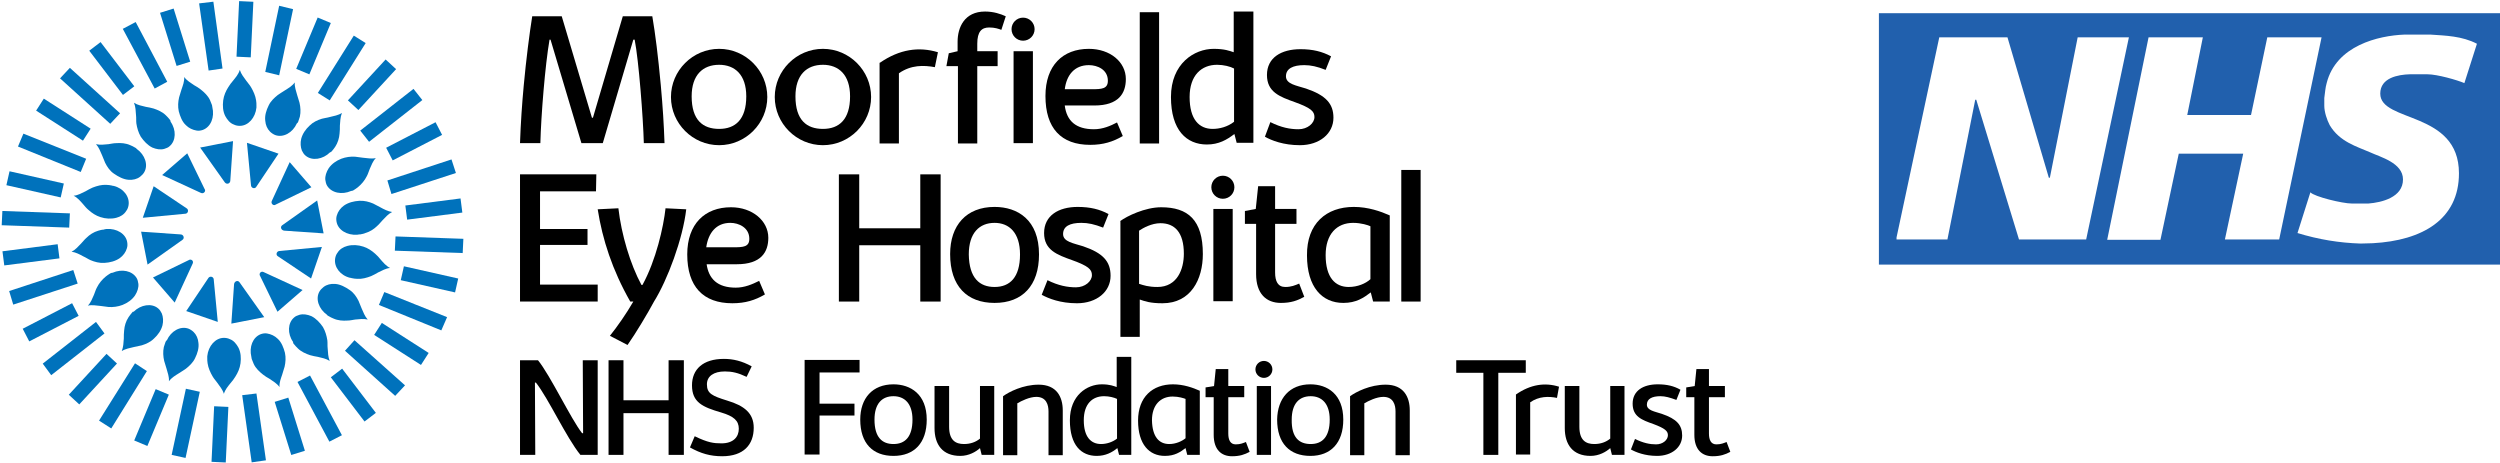 <svg enable-background="new 0 0 737 136.4" viewBox="0 0 737 136.4" xmlns="http://www.w3.org/2000/svg"><path d="m153.3 42.2c.2-5.9.6-11.6 1.1-17 .7-7.6 1.7-15.4 2.5-20.4h8.7l8.9 29.9h.3l8.8-29.9h8.7c.9 5.3 1.7 11.7 2.5 20.3.6 6.6.9 11.5 1.1 17.1h-6.1c-.2-7.5-1.5-24.4-2.7-30.5h-.4l-9 30.5h-6.3l-9.1-30.5h-.3c-1.3 7.5-2.5 22.4-2.7 30.5z"/><path d="m259.4 18.5c5.8-4 11.5-4.8 17.1-3.1l-.9 4.4c-3.3-.6-7-.7-10.6 1.8v20.7h-5.7v-23.8z"/><path d="m279.7 15.7 2.6-.6v-2.8c0-4.2 2-8.9 8.1-8.9 2.5 0 4.6.7 6.1 1.4l-1.3 4c-.8-.3-1.9-.7-3.6-.7-2.2 0-3.5 1.2-3.5 4.8v2.2h6v4.4h-6v22.8h-5.7v-22.8h-3.4z"/><path d="m298.8 42.2v-27.1h5.7v27.1z"/><path d="m313.9 31.2c.6 4.4 3.2 6.9 8.6 6.9 2.6 0 4.9-1 6.8-2l1.7 4c-2.9 1.7-5.8 2.6-9.6 2.6-8.6 0-13.2-4.9-13.2-14.4 0-9 5.1-13.9 12.8-13.9 6.3 0 10.9 3.9 10.9 8.9 0 4.2-2.1 7.8-9.3 7.8h-8.7zm0-4.9h8c2.9 0 4.7-.1 4.7-2.5 0-3.3-3.1-4.6-5.6-4.6-4.3 0-6.6 3-7.1 7.1z"/><path d="m336 42.2v-38.6h5.7v38.7h-5.7z"/><path d="m364.6 42.2-.7-2.7c-2.2 1.7-4.6 3.1-8.1 3.1-6 0-10.6-4.2-10.6-14 0-9.9 6.9-14.2 12.6-14.2 3.2 0 4.7.6 5.9 1v-12h5.8v38.7h-4.9zm-7.1-4.2c2 0 4.4-.6 6.3-2.1v-15.7c-1.1-.6-3.1-1.1-5-1.1-4.6 0-8.1 3.1-8.1 9.5 0 6.6 2.8 9.4 6.8 9.4z"/><path d="m374.5 36c3.2 1.6 5.8 2.1 8.3 2.1 2.7 0 4.7-1.8 4.7-3.6 0-1.7-1.1-2.7-5.8-4.4-4.5-1.6-8.2-3-8.2-8 0-5.1 4.2-7.6 9.9-7.6 3.6 0 6.4.7 9 2.1l-1.6 4c-2.5-1-4.4-1.4-6.3-1.4-3.3 0-5.4 1-5.4 3.3s3.1 2.7 5.9 3.6c5.9 2 8.1 4.5 8.1 8.6 0 4.7-4.1 8.1-9.9 8.1-4.8 0-8.4-1.4-10.3-2.5z"/><path d="m212 14.4c-7.8 0-14.2 6.4-14.2 14.2s6.4 14.2 14.2 14.2 14.2-6.4 14.2-14.2-6.4-14.2-14.2-14.2zm0 23.6c-4.8 0-8.1-2.6-8.1-9.6 0-6.3 3.3-9.3 8.1-9.3 4.6 0 8 2.9 8 9.3 0 6.8-3.2 9.6-8 9.6z"/><path d="m242.6 14.4c-7.8 0-14.2 6.4-14.2 14.2s6.4 14.2 14.2 14.2 14.2-6.4 14.2-14.2-6.4-14.2-14.2-14.2zm0 23.6c-4.8 0-8.1-2.6-8.1-9.6 0-6.3 3.3-9.3 8.1-9.3 4.6 0 8 2.9 8 9.3 0 6.8-3.2 9.6-8 9.6z"/><circle cx="301.6" cy="8.6" r="3.4"/><g fill="#0072bc"><path d="m75.6 31.2c0-.5 0-1.1-.1-1.6-.2-1.4-.8-2.7-1.5-3.9-.4-.7-1-1.3-1.4-1.9-.7-1-1.5-1.9-1.9-3.2-.4 1.3-1.2 2.2-2 3.2-.5.6-1 1.2-1.4 1.9-.7 1.1-1.3 2.4-1.5 3.9-.2 1.6-.1 3.2.6 4.6.6 1.1 1.4 2.1 2.5 2.5.6.3 1.2.4 1.8.4 2.5 0 4.6-2.4 4.9-5.4 0-.1 0-.3 0-.5z"/><path d="m62.5 31c-.2-.5-.4-1-.6-1.5-.6-1.3-1.7-2.3-2.7-3.1-.6-.5-1.3-.9-2-1.3-1-.7-2.1-1.3-2.9-2.4.1 1.3-.4 2.5-.8 3.7-.2.8-.5 1.5-.7 2.3-.3 1.3-.4 2.7-.1 4.1.4 1.5 1 3.1 2.1 4.1.9.9 2 1.4 3.2 1.6.6.1 1.2 0 1.8-.2 2.4-.9 3.5-3.8 2.8-6.7 0-.2-.1-.4-.1-.6z"/><path d="m50 35.2c-.3-.4-.7-.8-1.1-1.2-1-1-2.4-1.6-3.6-2-.8-.2-1.5-.4-2.3-.5-1.2-.3-2.4-.5-3.5-1.2.5 1.2.5 2.5.6 3.7.1.8 0 1.6.1 2.4.2 1.3.6 2.7 1.3 3.9.9 1.3 2 2.5 3.4 3.2 1.2.5 2.4.7 3.5.4.6-.2 1.2-.4 1.6-.8 1.9-1.6 2-4.8.3-7.2 0-.3-.1-.5-.3-.7z"/><path d="m39.8 43.5c-.5-.3-.9-.5-1.4-.7-1.3-.6-2.8-.7-4.1-.6-.8 0-1.6.2-2.3.3-1.2.1-2.4.3-3.7 0 .9 1 1.3 2.2 1.8 3.3.3.7.6 1.5.9 2.2.6 1.2 1.4 2.4 2.6 3.2 1.3.9 2.8 1.7 4.3 1.8 1.3.1 2.5-.2 3.4-.9.5-.4.9-.8 1.2-1.3 1.3-2.2.2-5.2-2.2-6.9-.1-.2-.3-.3-.5-.4z"/><path d="m33 54.7c-.5-.1-1.1-.2-1.6-.2-1.4-.1-2.8.3-4.1.8-.7.3-1.4.7-2.1 1.1-1.1.5-2.2 1.2-3.5 1.3 1.2.6 2 1.6 2.8 2.5.5.6 1 1.2 1.6 1.7 1 .9 2.2 1.7 3.5 2.1 1.5.5 3.2.6 4.7.2 1.2-.3 2.3-1 2.9-2 .4-.5.6-1.1.7-1.7.4-2.5-1.5-5-4.4-5.7-.1 0-.3 0-.5-.1z"/><path d="m30.5 67.7c-.5 0-1.1.2-1.5.3-1.4.4-2.6 1.2-3.5 2.1-.6.5-1.1 1.2-1.6 1.7-.9.9-1.6 1.8-2.8 2.4 1.3.2 2.4.8 3.5 1.4.7.3 1.4.8 2.1 1.1 1.2.5 2.6.9 4.1.8 1.6-.1 3.2-.5 4.5-1.4 1-.7 1.8-1.8 2.1-2.9.2-.6.2-1.2.1-1.8-.4-2.5-3.1-4.1-6.1-3.9-.5.1-.7.1-.9.2z"/><path d="m32.5 80.6c-.5.3-.9.6-1.3.9-1.1.9-2 2-2.6 3.2-.4.7-.6 1.5-.9 2.2-.5 1.1-.9 2.3-1.8 3.2 1.3-.3 2.5 0 3.8.1.8.1 1.6.2 2.3.3 1.3.1 2.8-.1 4.1-.6 1.5-.6 2.8-1.5 3.7-2.8.7-1.1 1.1-2.3 1-3.4-.1-.6-.2-1.2-.5-1.7-1.3-2.2-4.4-2.8-7.1-1.6-.3 0-.5.1-.7.2z"/><path d="m38.9 92.2c-.3.4-.7.8-1 1.3-.8 1.2-1.2 2.6-1.3 3.9-.1.8-.1 1.6-.1 2.4-.1 1.2-.1 2.4-.6 3.7 1.1-.7 2.4-.9 3.6-1.2.8-.2 1.5-.3 2.3-.5 1.3-.4 2.6-1 3.6-2 1.2-1.1 2.1-2.4 2.5-3.9.3-1.2.2-2.5-.2-3.5-.3-.6-.6-1.1-1.1-1.5-1.9-1.6-5.1-1.1-7.2 1-.2-.1-.4.1-.5.3z"/><path d="m48.8 100.8c-.2.5-.3 1-.5 1.5-.3 1.4-.2 2.8.1 4.1.2.8.5 1.5.7 2.3.3 1.2.8 2.3.7 3.7.8-1.1 1.9-1.7 3-2.4.6-.4 1.3-.8 2-1.3 1-.8 2.1-1.8 2.7-3.1.7-1.4 1.2-3 1-4.5-.1-1.3-.6-2.4-1.4-3.2-.4-.4-1-.8-1.5-1-2.4-.9-5.2.7-6.4 3.4-.2.1-.3.3-.4.5z"/><path d="m61.1 105.5c0 .5 0 1.1.1 1.6.2 1.4.8 2.7 1.5 3.9.4.7 1 1.3 1.4 1.9.7 1 1.5 1.9 1.9 3.2.4-1.3 1.2-2.2 2-3.2.5-.6 1-1.2 1.4-1.9.7-1.1 1.3-2.4 1.5-3.9.2-1.6.1-3.2-.6-4.6-.6-1.1-1.4-2.1-2.5-2.5-.6-.3-1.2-.4-1.8-.4-2.5 0-4.6 2.4-4.9 5.4z"/><path d="m74.2 105.8c.2.5.4 1 .6 1.5.6 1.3 1.7 2.3 2.7 3.1.6.5 1.3.9 2 1.3 1 .7 2.1 1.3 2.9 2.4-.1-1.3.4-2.5.8-3.7.2-.8.5-1.5.7-2.3.3-1.3.4-2.7.1-4.1-.4-1.5-1-3.1-2.1-4.1-.9-.9-2-1.4-3.2-1.6-.6-.1-1.2 0-1.8.2-2.4.9-3.5 3.8-2.8 6.7 0 .2.1.4.1.6z"/><path d="m86.7 101.5c.3.4.7.8 1.1 1.2 1 1 2.4 1.6 3.6 2 .8.2 1.5.4 2.3.5 1.2.3 2.4.5 3.5 1.2-.5-1.2-.5-2.5-.6-3.7-.1-.8 0-1.6-.1-2.4-.2-1.3-.6-2.7-1.3-3.9-.9-1.3-2-2.5-3.4-3.2-1.2-.5-2.4-.7-3.5-.4-.6.2-1.2.4-1.6.8-1.9 1.6-2 4.8-.3 7.2 0 .4.1.5.3.7z"/><path d="m96.9 93.2c.5.3.9.5 1.4.7 1.3.6 2.8.7 4.1.6.8 0 1.6-.2 2.3-.3 1.2-.1 2.4-.3 3.7 0-.9-1-1.3-2.2-1.8-3.3-.3-.7-.6-1.5-.9-2.2-.6-1.2-1.4-2.4-2.6-3.2-1.3-.9-2.8-1.7-4.3-1.8-1.3-.1-2.5.2-3.4.9-.5.4-.9.8-1.2 1.3-1.3 2.2-.2 5.2 2.2 6.9.1.2.3.3.5.4z"/><path d="m103.7 82c.5.1 1.1.2 1.6.2 1.4.1 2.8-.3 4.1-.8.7-.3 1.4-.7 2.1-1.1 1.1-.5 2.2-1.2 3.5-1.3-1.2-.6-2-1.6-2.8-2.5-.5-.6-1-1.2-1.6-1.7-1-.9-2.2-1.7-3.5-2.1-1.5-.5-3.2-.6-4.7-.2-1.2.3-2.3 1-2.9 2-.4.5-.6 1.1-.7 1.7-.4 2.5 1.5 5 4.4 5.7.1 0 .3 0 .5.1z"/><path d="m106.2 69.1c.5-.1 1.1-.2 1.5-.4 1.4-.4 2.6-1.2 3.5-2.1.6-.5 1.1-1.2 1.6-1.7.9-.9 1.6-1.8 2.8-2.4-1.3-.2-2.4-.8-3.5-1.4-.7-.3-1.4-.8-2.1-1.1-1.2-.5-2.6-.9-4.1-.8-1.6.1-3.2.5-4.5 1.4-1 .7-1.8 1.8-2.1 2.9-.2.6-.2 1.2-.1 1.8.4 2.5 3.1 4.1 6.1 3.9.5-.1.7-.1.9-.1z"/><path d="m104.2 56.1c.5-.3.9-.6 1.3-.9 1.1-.9 2-2 2.6-3.2.4-.7.6-1.5.9-2.2.5-1.1.9-2.3 1.8-3.2-1.3.3-2.5 0-3.8-.1-.8-.1-1.6-.2-2.3-.3-1.3-.1-2.8.1-4.1.6-1.5.6-2.8 1.5-3.7 2.8-.7 1.1-1.1 2.3-1 3.4.1.6.2 1.2.5 1.7 1.3 2.2 4.4 2.8 7.1 1.6.3 0 .5-.1.7-.2z"/><path d="m97.8 44.6c.3-.4.7-.8 1-1.3.8-1.2 1.2-2.6 1.3-3.9.1-.8.1-1.6.1-2.4.1-1.2.1-2.4.6-3.7-1.1.7-2.4.9-3.6 1.2-.8.2-1.5.3-2.3.5-1.3.4-2.6 1-3.6 2-1.2 1.1-2.1 2.4-2.5 3.9-.3 1.2-.2 2.5.2 3.5.3.6.6 1.1 1.1 1.5 1.9 1.6 5.1 1.1 7.2-1 .2 0 .4-.2.5-.3z"/><path d="m87.9 35.9c.2-.5.3-1 .5-1.5.3-1.4.2-2.8-.1-4.1-.2-.8-.5-1.5-.7-2.3-.3-1.2-.8-2.3-.7-3.7-.8 1.1-1.9 1.7-3 2.4-.6.4-1.3.8-2 1.3-1 .8-2.1 1.8-2.7 3.1-.7 1.4-1.2 3-1 4.5.1 1.3.6 2.4 1.4 3.2.4.4 1 .8 1.5 1 2.4.9 5.2-.7 6.4-3.4.2-.1.3-.3.4-.5z"/><path d="m66.3 53.8-7.3-10.3 9.7-1.9-.8 11.6c0 .9-1 1.3-1.6.6z"/><path d="m59.3 56.9-11.5-5.3 7.4-6.4 5.1 10.5c.5.6-.2 1.5-1 1.2z"/><path d="m54.7 63-12.6 1.2 3.2-9.3 9.7 6.5c.7.4.5 1.5-.3 1.6z"/><path d="m53.8 70.7-10.3 7.3-1.9-9.7 11.6.8c.9 0 1.3 1.1.6 1.6z"/><path d="m56.8 77.7-5.3 11.5-6.4-7.4 10.5-5.1c.7-.5 1.6.2 1.2 1z"/><path d="m63 82.3 1.2 12.6-9.3-3.2 6.5-9.7c.4-.7 1.5-.5 1.6.3z"/><path d="m70.6 83.2 7.3 10.3-9.7 1.9.8-11.6c.1-.9 1.1-1.3 1.6-.6z"/><path d="m77.7 80.2 11.5 5.3-7.4 6.4-5.1-10.5c-.5-.7.2-1.6 1-1.2z"/><path d="m82.3 74 12.6-1.2-3.2 9.3-9.7-6.5c-.8-.4-.5-1.5.3-1.6z"/><path d="m83.2 66.4 10.3-7.3 1.9 9.7-11.6-.8c-.9-.1-1.3-1.1-.6-1.6z"/><path d="m80.1 59.3 5.3-11.5 6.4 7.4-10.5 5.1c-.6.5-1.5-.2-1.2-1z"/><path d="m74 54.7-1.2-12.6 9.3 3.2-6.5 9.7c-.4.8-1.5.5-1.6-.3z"/><path d="m70.1.4h4.2v16.4h-4.2z" transform="matrix(.999 .047 -.047 .999 .483 -3.366)"/><path d="m49.5 2.8h4.2v16.4h-4.2z" transform="matrix(.955 -.298 .298 .955 -.933 15.85)"/><path d="m30.9 12h4.2v16.4h-4.2z" transform="matrix(.795 -.606 .606 .795 -5.526 24.136)"/><path d="m16.6 27.1h4.2v16.4h-4.2z" transform="matrix(.54 -.842 .842 .54 -21.134 31.958)"/><path d="m8.3 46.1h4.2v16.4h-4.2z" transform="matrix(.22 -.976 .976 .22 -44.932 52.551)"/><path d="m7 66.9h4.2v16.4h-4.2z" transform="matrix(-.127 -.992 .992 -.127 -64.217 93.687)"/><path d="m12.9 86.8h4.2v16.4h-4.2z" transform="matrix(-.459 -.888 .888 -.459 -62.536 151.939)"/><path d="m25.2 103.5h4.2v16.4h-4.2z" transform="matrix(-.735 -.678 .678 -.735 -28.283 212.376)"/><path d="m42.6 115h4.2v16.4h-4.2z" transform="matrix(-.923 -.386 .386 -.923 38.373 254.064)"/><path d="m62.8 119.8h4.2v16.4h-4.2z" transform="matrix(-.999 -.047 .047 -.999 123.661 258.974)"/><path d="m83.4 117.5h4.2v16.4h-4.2z" transform="matrix(-.955 .298 -.298 -.955 204.542 220.24)"/><path d="m102 108.2h4.2v16.4h-4.2z" transform="matrix(-.795 .606 -.606 -.795 257.463 145.923)"/><path d="m116.3 93.2h4.2v16.4h-4.2z" transform="matrix(-.54 .842 -.842 -.54 267.649 56.453)"/><path d="m124.6 74.1h4.2v16.4h-4.2z" transform="matrix(-.22 .976 -.976 -.22 234.812 -23.2)"/><path d="m125.9 53.4h4.2v16.4h-4.2z" transform="matrix(.127 .992 -.992 .127 172.748 -73.174)"/><path d="m120 33.5h4.2v16.4h-4.2z" transform="matrix(.459 .888 -.888 .459 103.069 -85.906)"/><path d="m107.6 16.8h4.2v16.4h-4.2z" transform="matrix(.735 .678 -.678 .735 45.986 -67.765)"/><path d="m90.3 5.3h4.2v16.4h-4.2z" transform="matrix(.923 .386 -.386 .923 12.35 -34.584)"/><path d="m65.6 20.2-4.1.6-2.8-19.8 4.2-.5z"/><path d="m49.3 24.1-3.7 2-9.4-17.6 3.8-2z"/><path d="m35.4 33.4-2.9 3.1-14.8-13.4 2.9-3.1z"/><path d="m25.4 46.8-1.6 3.9-18.5-7.5 1.6-3.8z"/><path d="m20.6 62.9-.2 4.2-19.9-.7.2-4.2z"/><path d="m21.6 79.6 1.3 4-19 6.2-1.2-4z"/><path d="m28.3 94.9 2.5 3.4-15.7 12.3-2.5-3.4z"/><path d="m39.8 107.1 3.5 2.3-10.5 16.9-3.6-2.3z"/><path d="m54.8 114.6 4.1.9-4.2 19.5-4.1-.9z"/><path d="m71.4 116.5 4.2-.5 2.8 19.7-4.2.6z"/><path d="m87.7 112.6 3.7-1.9 9.4 17.6-3.7 1.9z"/><path d="m101.7 103.4 2.8-3.1 14.9 13.3-2.9 3.1z"/><path d="m111.7 89.9 1.6-3.8 18.5 7.4-1.7 3.9z"/><path d="m116.4 73.9.2-4.2 20 .7-.2 4.2z"/><path d="m115.4 57.2-1.2-4 18.9-6.2 1.3 4z"/><path d="m108.8 41.8-2.6-3.3 15.7-12.3 2.6 3.3z"/><path d="m97.2 29.6-3.5-2.2 10.6-16.9 3.5 2.2z"/><path d="m82.3 22.2-4.1-1 4.1-19.5 4.1 1z"/></g><path d="m153.3 88.9v-37.5h22.5l-.1 5h-16.5v11.1h14v4.7h-14v11.7h17v5z"/><path d="m179.8 99c2.1-2.6 4.9-6.6 6.9-10.1h-.9c-5.3-9.3-8.2-18.3-9.6-27.2l6.1-.3c.9 7.8 3.5 16.5 6.8 22.6h.3c4-7.3 6.2-17.1 6.8-22.6l6.1.3c-1 8.7-5.5 20.8-9.5 27.2-1.7 3.2-5.4 9.4-7.8 12.8z"/><path d="m208.3 77.8c.6 4.4 3.2 7 8.6 7 2.6 0 4.9-1 6.9-2l1.7 4c-2.9 1.7-5.8 2.6-9.6 2.6-8.6 0-13.3-4.9-13.3-14.4 0-9 5.2-13.9 12.9-13.9 6.3 0 11 4 11 9 0 4.2-2.1 7.8-9.3 7.8h-8.9zm-.1-4.9h8c2.9 0 4.7-.1 4.7-2.5 0-3.3-3.1-4.7-5.6-4.7-4.2 0-6.5 3-7.1 7.2z"/><path d="m247.3 88.9v-37.5h6v15.9h18v-15.9h6v37.5h-6v-16.6h-18v16.6z"/><path d="m293.2 61c6.8 0 13.1 3.8 13.1 14 0 9.2-4.9 14.3-13.1 14.3-8.1 0-13.1-4.9-13.1-14.4 0-8.5 4.8-13.9 13.1-13.9zm0 23.6c4.5 0 7.5-2.8 7.5-9.6 0-6.4-3.2-9.3-7.5-9.3-4.5 0-7.6 3-7.6 9.3.1 7 3.2 9.6 7.6 9.6z"/><path d="m308.8 82.6c3.2 1.6 5.9 2.1 8.4 2.1 2.7 0 4.7-1.8 4.7-3.6 0-1.7-1.1-2.7-5.8-4.4-4.5-1.6-8.3-3-8.3-8 0-5.1 4.2-7.7 9.9-7.7 3.7 0 6.5.7 9.1 2.1l-1.6 4c-2.6-1-4.4-1.4-6.4-1.4-3.4 0-5.4 1-5.4 3.3s3.1 2.7 5.9 3.6c5.9 2 8.1 4.5 8.1 8.7 0 4.7-4.1 8.1-9.9 8.1-4.9 0-8.4-1.4-10.4-2.5z"/><path d="m330.2 65.2c2-1.5 7.4-4.1 12.1-4.1 7.9 0 12.3 3.7 12.3 13.8 0 7.4-3.5 14.5-11.9 14.5-3.7 0-5.2-.6-6.7-1.1v11h-5.7v-34.1zm5.7 18.5c1.2.4 2.7.9 5.3.9 5.9 0 7.8-5.3 7.8-9.8 0-6.3-2.7-9-6.9-9-2.6 0-5.1 1.4-6.3 2.2v15.7z"/><path d="m367 62.2 3.2-.6.7-6.7h5v6.7h6.3v4.4h-6.3v14.3c0 2.6.8 4.3 3 4.3 1.8 0 2.9-.5 4.1-1l1.5 3.9c-2 1.1-3.9 1.8-6.9 1.8-4.3 0-7.3-2.7-7.3-8.5v-14.8h-3.3z"/><path d="m399.1 61c4.2 0 7.9 1.3 10.6 2.5v25.4h-4.9l-.7-2.7c-2.1 1.6-4.3 3.1-8.1 3.1-6.2 0-10.7-4.6-10.7-14-.1-9.4 5.7-14.3 13.8-14.3zm-1.5 23.6c2.6 0 5-1 6.4-2.3v-15.6c-.6-.3-2.7-1-5.1-1-4.8 0-8.1 3.3-8.1 9.5 0 6.6 2.8 9.4 6.8 9.4z"/><path d="m413.1 88.9v-38.8h5.7v38.8z"/><path d="m357.7 88.9v-27.3h5.7v27.2h-5.7z"/><circle cx="360.5" cy="55.2" r="3.4"/><path d="m153.3 134.1v-27.9h5.3c3.6 4.4 9.7 17.3 13 21.5h.3l-.1-21.5h4.4v27.9h-5.1c-4.2-5.2-9.4-16.6-13.1-21.3h-.3l.1 21.3z"/><path d="m179.4 134.1v-27.9h4.4v11.8h13.3v-11.8h4.5v27.9h-4.5v-12.3h-13.3v12.3z"/><path d="m204.8 128.6c3.9 1.9 5.6 2.1 7.9 2.1 3.5 0 5.1-1.9 5.1-4.3s-1.5-3.7-5.2-4.8c-5.5-1.6-8.6-3-8.6-8 0-4.7 3.2-7.8 9.4-7.8 2.7 0 5.3.6 8.2 2.2l-1.5 3.1c-2.5-1.2-4.3-1.6-6.4-1.6-3.3 0-5.3 1.4-5.3 3.8 0 2.7 1.5 3.4 6 4.8 5 1.5 7.8 3.7 7.8 8 0 5-3 8.4-9.3 8.4-3.5 0-6.3-.8-9.5-2.6z"/><path d="m237.2 134v-27.9h16.2v3.7h-11.8v9.2h10.3v3.5h-10.3v11.5z"/><path d="m263.4 113.3c5 0 9.8 2.9 9.8 10.4 0 6.9-3.7 10.7-9.8 10.7s-9.8-3.7-9.8-10.7c0-6.3 3.6-10.4 9.8-10.4zm0 17.6c3.4 0 5.6-2.1 5.6-7.2 0-4.8-2.4-6.9-5.6-6.9-3.4 0-5.6 2.2-5.6 6.9 0 5.3 2.3 7.2 5.6 7.2z"/><path d="m275.6 113.8h4.2v12c0 4 1.9 5.1 4.4 5.1 1.9 0 3.5-.6 4.7-1.6v-15.5h4.2v20.3h-3.7l-.5-2c-1.2 1.1-3.3 2.3-5.8 2.3-5.3 0-7.6-3.4-7.6-8.2v-12.4z"/><path d="m295.7 116.8c1.8-1.3 5.9-3.4 10.5-3.4 5.3 0 7.1 3.6 7.1 7.6v13.2h-4.2v-12.9c0-1.9-.6-4.3-3.6-4.3-2 0-4.4 1.2-5.6 1.9v15.3h-4.2z"/><path d="m329.9 134.1-.5-2c-1.6 1.3-3.5 2.3-6.1 2.3-4.5 0-7.9-3.1-7.9-10.5s5.1-10.6 9.4-10.6c2.4 0 3.5.5 4.4.8v-8.9h4.3v28.9zm-5.3-3.2c1.5 0 3.3-.5 4.7-1.6v-11.7c-.8-.4-2.3-.8-3.8-.8-3.5 0-6 2.3-6 7.1 0 4.9 2.1 7 5.1 7z"/><path d="m345.8 113.3c3.1 0 5.9 1 7.9 1.9v18.9h-3.7l-.5-2c-1.6 1.2-3.2 2.3-6.1 2.3-4.6 0-7.9-3.4-7.9-10.4s4.3-10.7 10.3-10.7zm-1.1 17.6c1.9 0 3.7-.8 4.8-1.7v-11.6c-.5-.2-2-.7-3.8-.7-3.6 0-6.1 2.5-6.1 7 .1 4.9 2.1 7 5.1 7z"/><path d="m355.5 114.2 2.4-.4.5-5h3.7v5h4.7v3.3h-4.7v10.7c0 1.9.6 3.2 2.2 3.2 1.4 0 2.2-.4 3-.7l1.1 2.9c-1.5.8-2.9 1.3-5.2 1.3-3.2 0-5.4-2-5.4-6.3v-11.1h-2.4v-2.9z"/><path d="m386.3 113.3c5 0 9.7 2.9 9.7 10.4 0 6.9-3.7 10.7-9.7 10.7-6.1 0-9.8-3.7-9.8-10.7.1-6.3 3.7-10.4 9.8-10.4zm.1 17.6c3.4 0 5.6-2.1 5.6-7.2 0-4.8-2.4-6.9-5.6-6.9-3.4 0-5.6 2.2-5.6 6.9-.1 5.3 2.2 7.2 5.6 7.2z"/><path d="m398 116.8c1.8-1.3 5.9-3.4 10.5-3.4 5.3 0 7.1 3.6 7.1 7.6v13.2h-4.2v-12.9c0-1.9-.6-4.3-3.6-4.3-2 0-4.4 1.2-5.6 1.9v15.3h-4.2z"/><path d="m429.3 109.9v-3.7h20.5v3.7h-8.1v24.2h-4.4v-24.2z"/><path d="m446.9 116.3c4.3-3 8.6-3.6 12.7-2.3l-.6 3.3c-2.5-.5-5.3-.5-7.9 1.3v15.4h-4.2z"/><path d="m461.4 113.8h4.2v12c0 4 1.9 5.1 4.4 5.1 1.9 0 3.5-.6 4.7-1.6v-15.5h4.2v20.3h-3.7l-.5-2c-1.2 1.1-3.3 2.3-5.8 2.3-5.3 0-7.6-3.4-7.6-8.2v-12.4z"/><path d="m482 129.4c2.4 1.2 4.4 1.6 6.2 1.6 2 0 3.5-1.3 3.5-2.7 0-1.2-.8-2-4.3-3.3-3.4-1.2-6.1-2.2-6.1-6s3.1-5.7 7.4-5.7c2.7 0 4.8.5 6.7 1.6l-1.2 3c-1.9-.7-3.3-1.1-4.7-1.1-2.5 0-4 .8-4 2.5s2.3 2 4.4 2.7c4.4 1.5 6 3.3 6 6.4 0 3.5-3.1 6-7.4 6-3.6 0-6.3-1.1-7.7-1.9z"/><path d="m497.2 114.2 2.4-.4.5-5h3.7v5h4.7v3.3h-4.7v10.7c0 1.9.6 3.2 2.2 3.2 1.4 0 2.2-.4 3-.7l1.1 2.9c-1.5.8-2.9 1.3-5.2 1.3-3.2 0-5.4-2-5.4-6.3v-11.1h-2.4v-2.9z"/><path d="m370.5 134.1v-20.3h4.2v20.3z"/><circle cx="372.6" cy="108.9" r="2.5"/><path clip-rule="evenodd" d="m649.4 11-4.6 22.9h18.8l4.8-22.9h16l-12.5 59.6h-16l5.4-25.3h-19l-5.4 25.4h-15.7l12.2-59.7zm-57.6 0 12.2 41.4h.3l8.2-41.4h15.1l-12.6 59.6h-19.8l-12.6-41.2h-.3l-8.2 41.2h-15v-.6l12.6-59zm124.7-.8c4.4.3 9.3.4 13.7 2.7l-3.7 11.6c-2.1-.9-8-2.6-10.9-2.6h-5.2c-3.4.1-8.7 1-8.7 5.7 0 8.6 23.2 5 23.2 23.5 0 13.6-10.8 19.8-25.4 20.6l-3.6.1c-6.3-.2-12.4-1.2-18.6-3.1l3.8-12c1.2 1.3 9.5 3.3 12.2 3.3h4.9c3.9-.3 10.2-1.8 10.2-7.1 0-4.9-6.7-6.6-9.7-8-3.9-1.7-9-3.1-11.9-8-.8-1.5-1.6-3.9-1.6-5.7v-2.3c.2-1.3.3-3.1.7-4.4 2.8-11.1 15.3-14 22.9-14.3h7.7zm20.7-6.3v74.1h-183.3v-74.1z" fill="#2160ad" fill-rule="evenodd"/></svg>